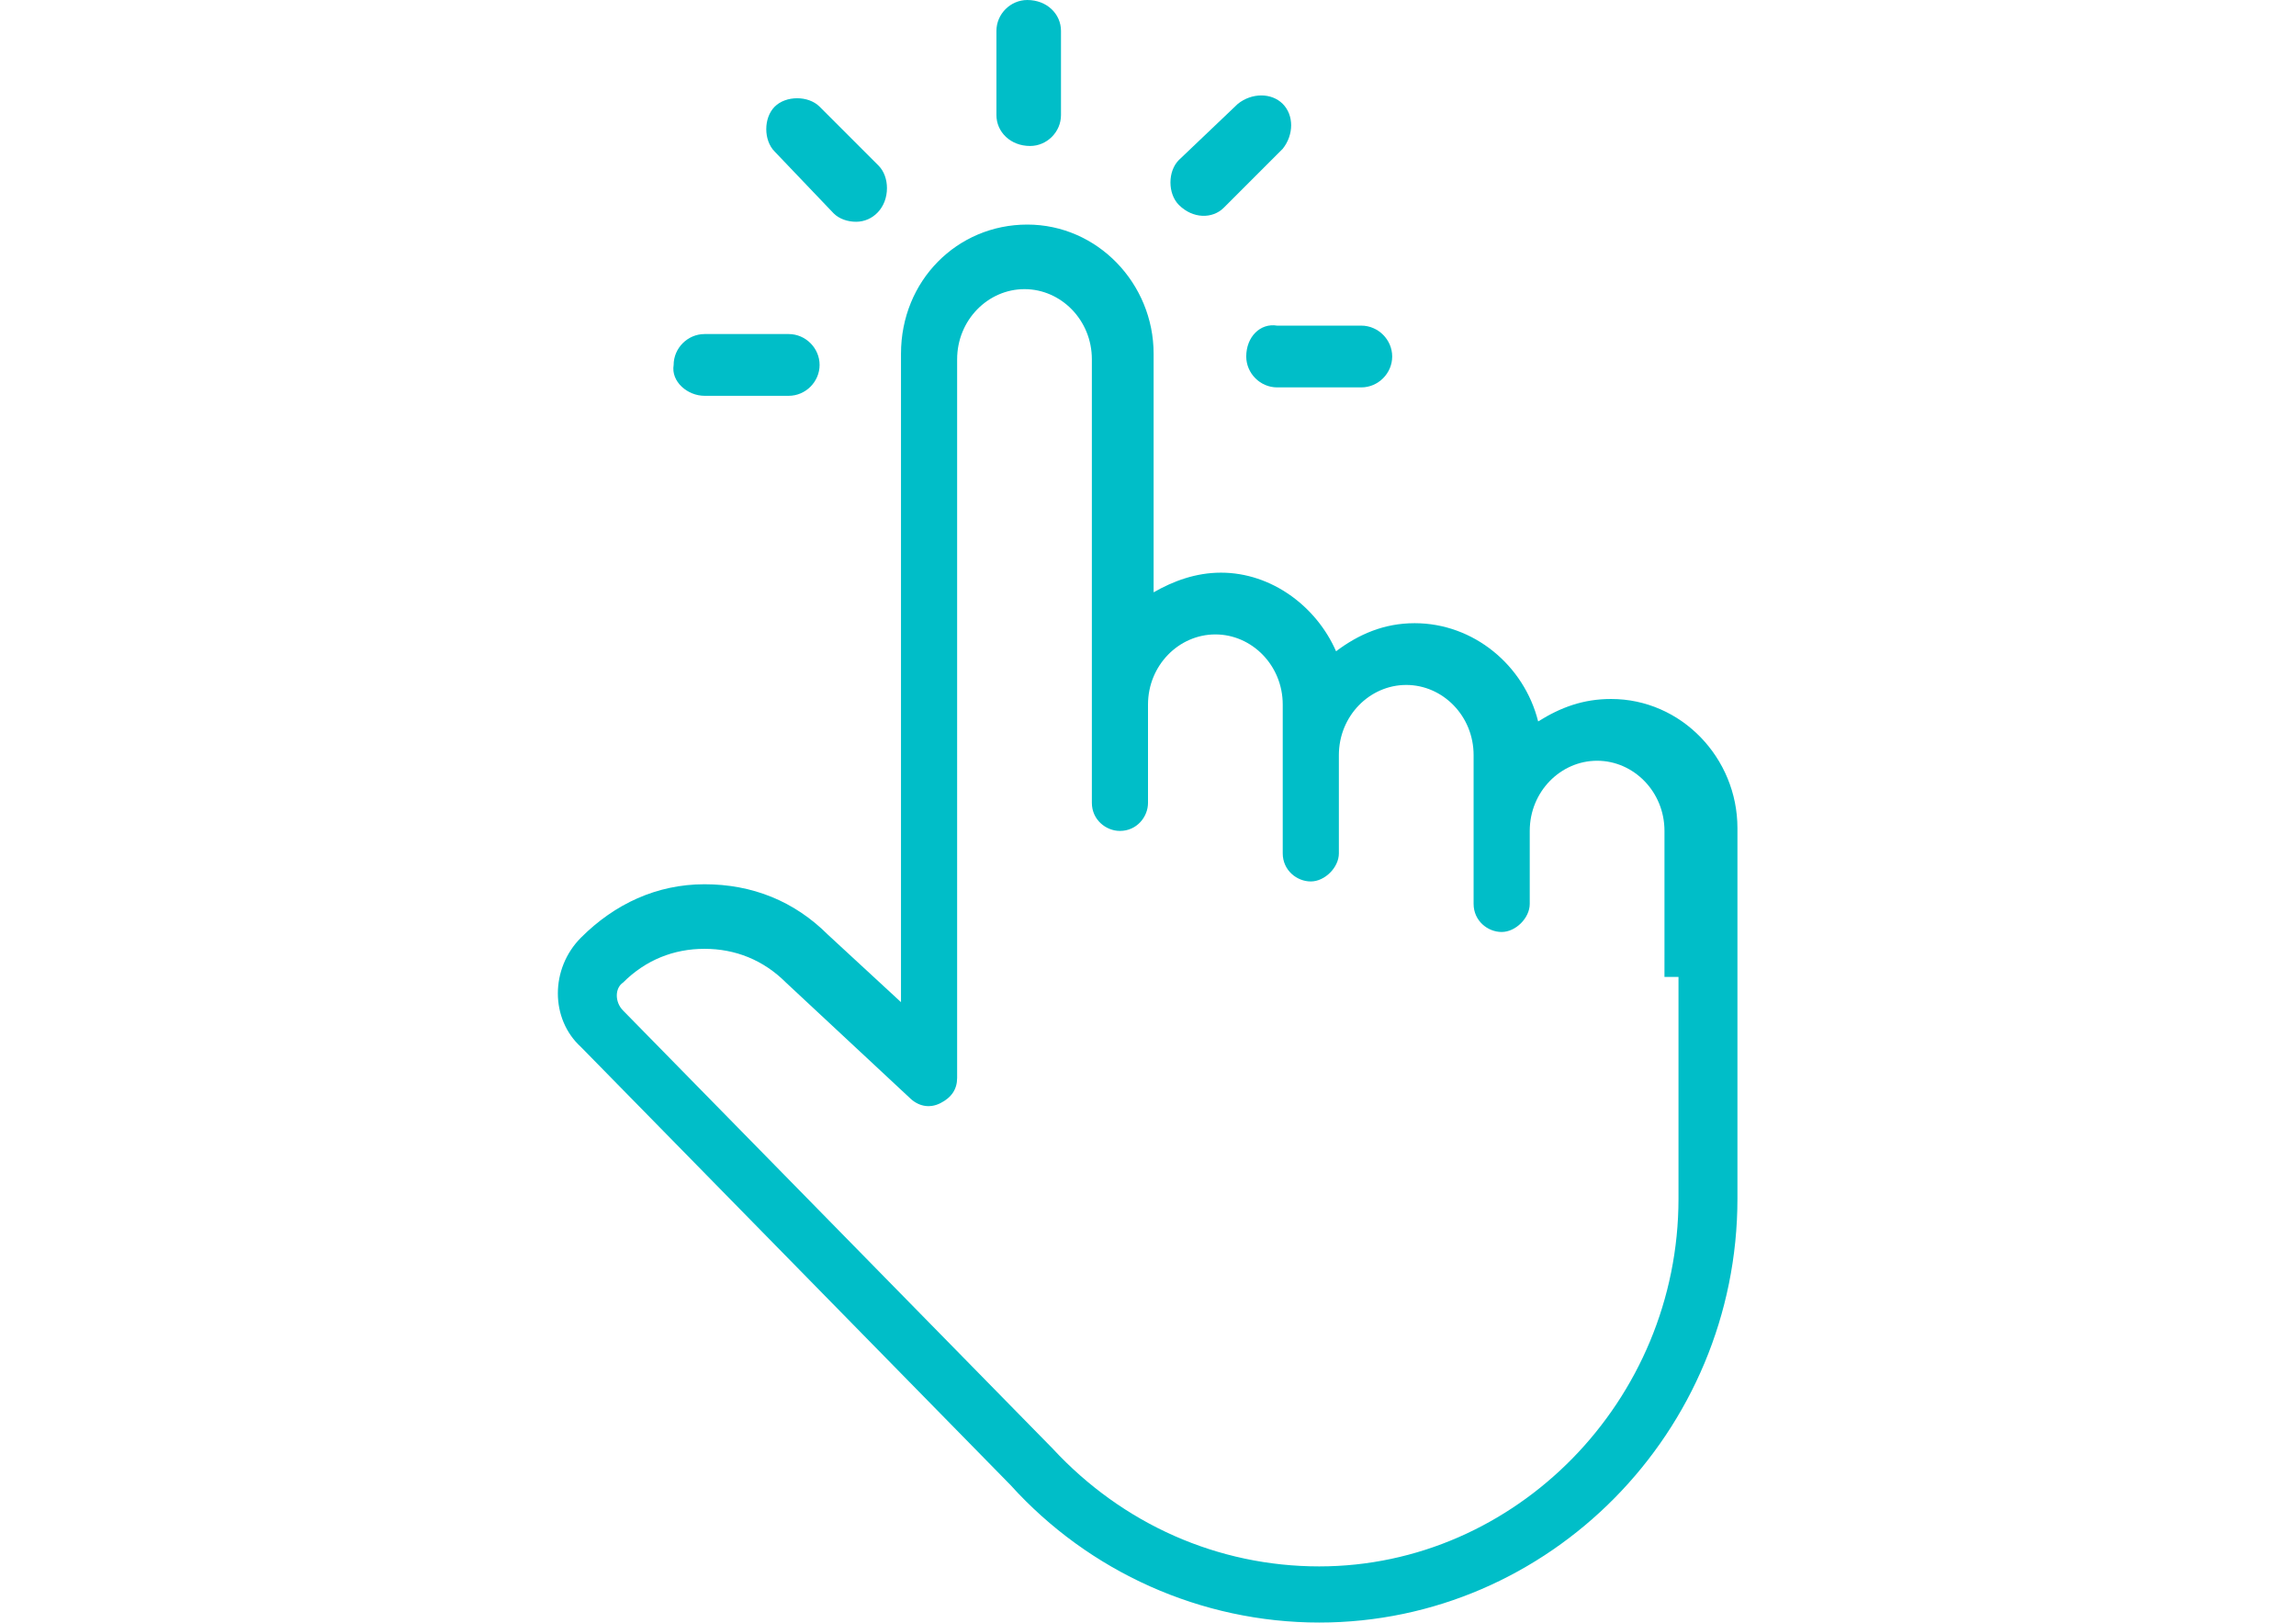 <?xml version="1.0" encoding="utf-8"?>
<!-- Generator: Adobe Illustrator 27.4.0, SVG Export Plug-In . SVG Version: 6.00 Build 0)  -->
<svg version="1.1" id="レイヤー_1" xmlns="http://www.w3.org/2000/svg" xmlns:xlink="http://www.w3.org/1999/xlink" x="0px"
	 y="0px" viewBox="0 0 81.8 57.8" enable-background="new 0 0 81.8 57.8" xml:space="preserve">
<g>
	<path fill="#00BEC8" d="M57.4,24.9c-1,0-1.8,0.3-2.6,0.8c-0.5-2-2.3-3.5-4.4-3.5c-1.1,0-2,0.4-2.8,1c-0.7-1.6-2.3-2.8-4.1-2.8
		c-0.9,0-1.7,0.3-2.4,0.7v-8.5c0-2.5-2-4.6-4.5-4.6c-2.5,0-4.5,2-4.5,4.6v23.1l-2.6-2.4c-1.2-1.2-2.7-1.8-4.4-1.8c0,0,0,0,0,0
		c-1.7,0-3.2,0.7-4.4,1.9c-1.1,1.1-1.1,2.9,0,3.9L36,52.9c2.8,3.1,6.8,4.9,11,4.9c8.2,0,14.9-6.8,14.9-15.1v-7.9v-0.9v-4.4
		C61.9,27,59.9,24.9,57.4,24.9z M59.8,34.8v7.9c0,7.2-5.8,13.1-12.8,13.1c-3.6,0-7-1.5-9.5-4.2c0,0,0,0,0,0c0,0,0,0,0,0L22.2,36
		c-0.3-0.3-0.3-0.8,0-1c0.8-0.8,1.8-1.2,2.9-1.2c0,0,0,0,0,0c1.1,0,2.1,0.4,2.9,1.2c0,0,0,0,0,0l4.4,4.1c0.3,0.3,0.7,0.4,1.1,0.2
		c0.4-0.2,0.6-0.5,0.6-0.9V12.8c0-1.4,1.1-2.5,2.4-2.5c1.3,0,2.4,1.1,2.4,2.5v12.3v2.6v0.9c0,0.6,0.5,1,1,1c0.6,0,1-0.5,1-1v-0.9
		v-2.6c0-1.4,1.1-2.5,2.4-2.5s2.4,1.1,2.4,2.5v1.8v3.5c0,0.6,0.5,1,1,1s1-0.5,1-1v-3.5c0-1.4,1.1-2.5,2.4-2.5c1.3,0,2.4,1.1,2.4,2.5
		v5.3c0,0.6,0.5,1,1,1s1-0.5,1-1v-2.6c0-1.4,1.1-2.5,2.4-2.5c1.3,0,2.4,1.1,2.4,2.5v4.4h0V34.8z"/>
	<path fill="#00BEC8" d="M36.7,5.2c0.6,0,1.1-0.5,1.1-1.1v-3c0-0.6-0.5-1.1-1.2-1.1c-0.6,0-1.1,0.5-1.1,1.1v3
		C35.5,4.7,36,5.2,36.7,5.2z"/>
	<path fill="#00BEC8" d="M43.6,7.4C43.6,7.4,43.6,7.4,43.6,7.4l2.1-2.1c0.4-0.5,0.4-1.2,0-1.6c-0.4-0.4-1.1-0.4-1.6,0L42,5.7
		c-0.4,0.4-0.4,1.2,0,1.6C42.5,7.8,43.2,7.8,43.6,7.4z"/>
	<path fill="#00BEC8" d="M44.4,12.7c0,0.6,0.5,1.1,1.1,1.1h3c0.6,0,1.1-0.5,1.1-1.1c0-0.6-0.5-1.1-1.1-1.1h-3
		C44.9,11.5,44.4,12,44.4,12.7z"/>
	<path fill="#00BEC8" d="M29.7,7.6c0.2,0.2,0.5,0.3,0.8,0.3c0.6,0,1.1-0.5,1.1-1.2c0-0.3-0.1-0.6-0.3-0.8l-2.1-2.1
		c-0.4-0.4-1.2-0.4-1.6,0c-0.4,0.4-0.4,1.2,0,1.6L29.7,7.6z"/>
	<path fill="#00BEC8" d="M25.1,14.1h3c0.6,0,1.1-0.5,1.1-1.1c0-0.6-0.5-1.1-1.1-1.1h-3c-0.6,0-1.1,0.5-1.1,1.1
		C23.9,13.6,24.5,14.1,25.1,14.1z"/>
</g>
</svg>
